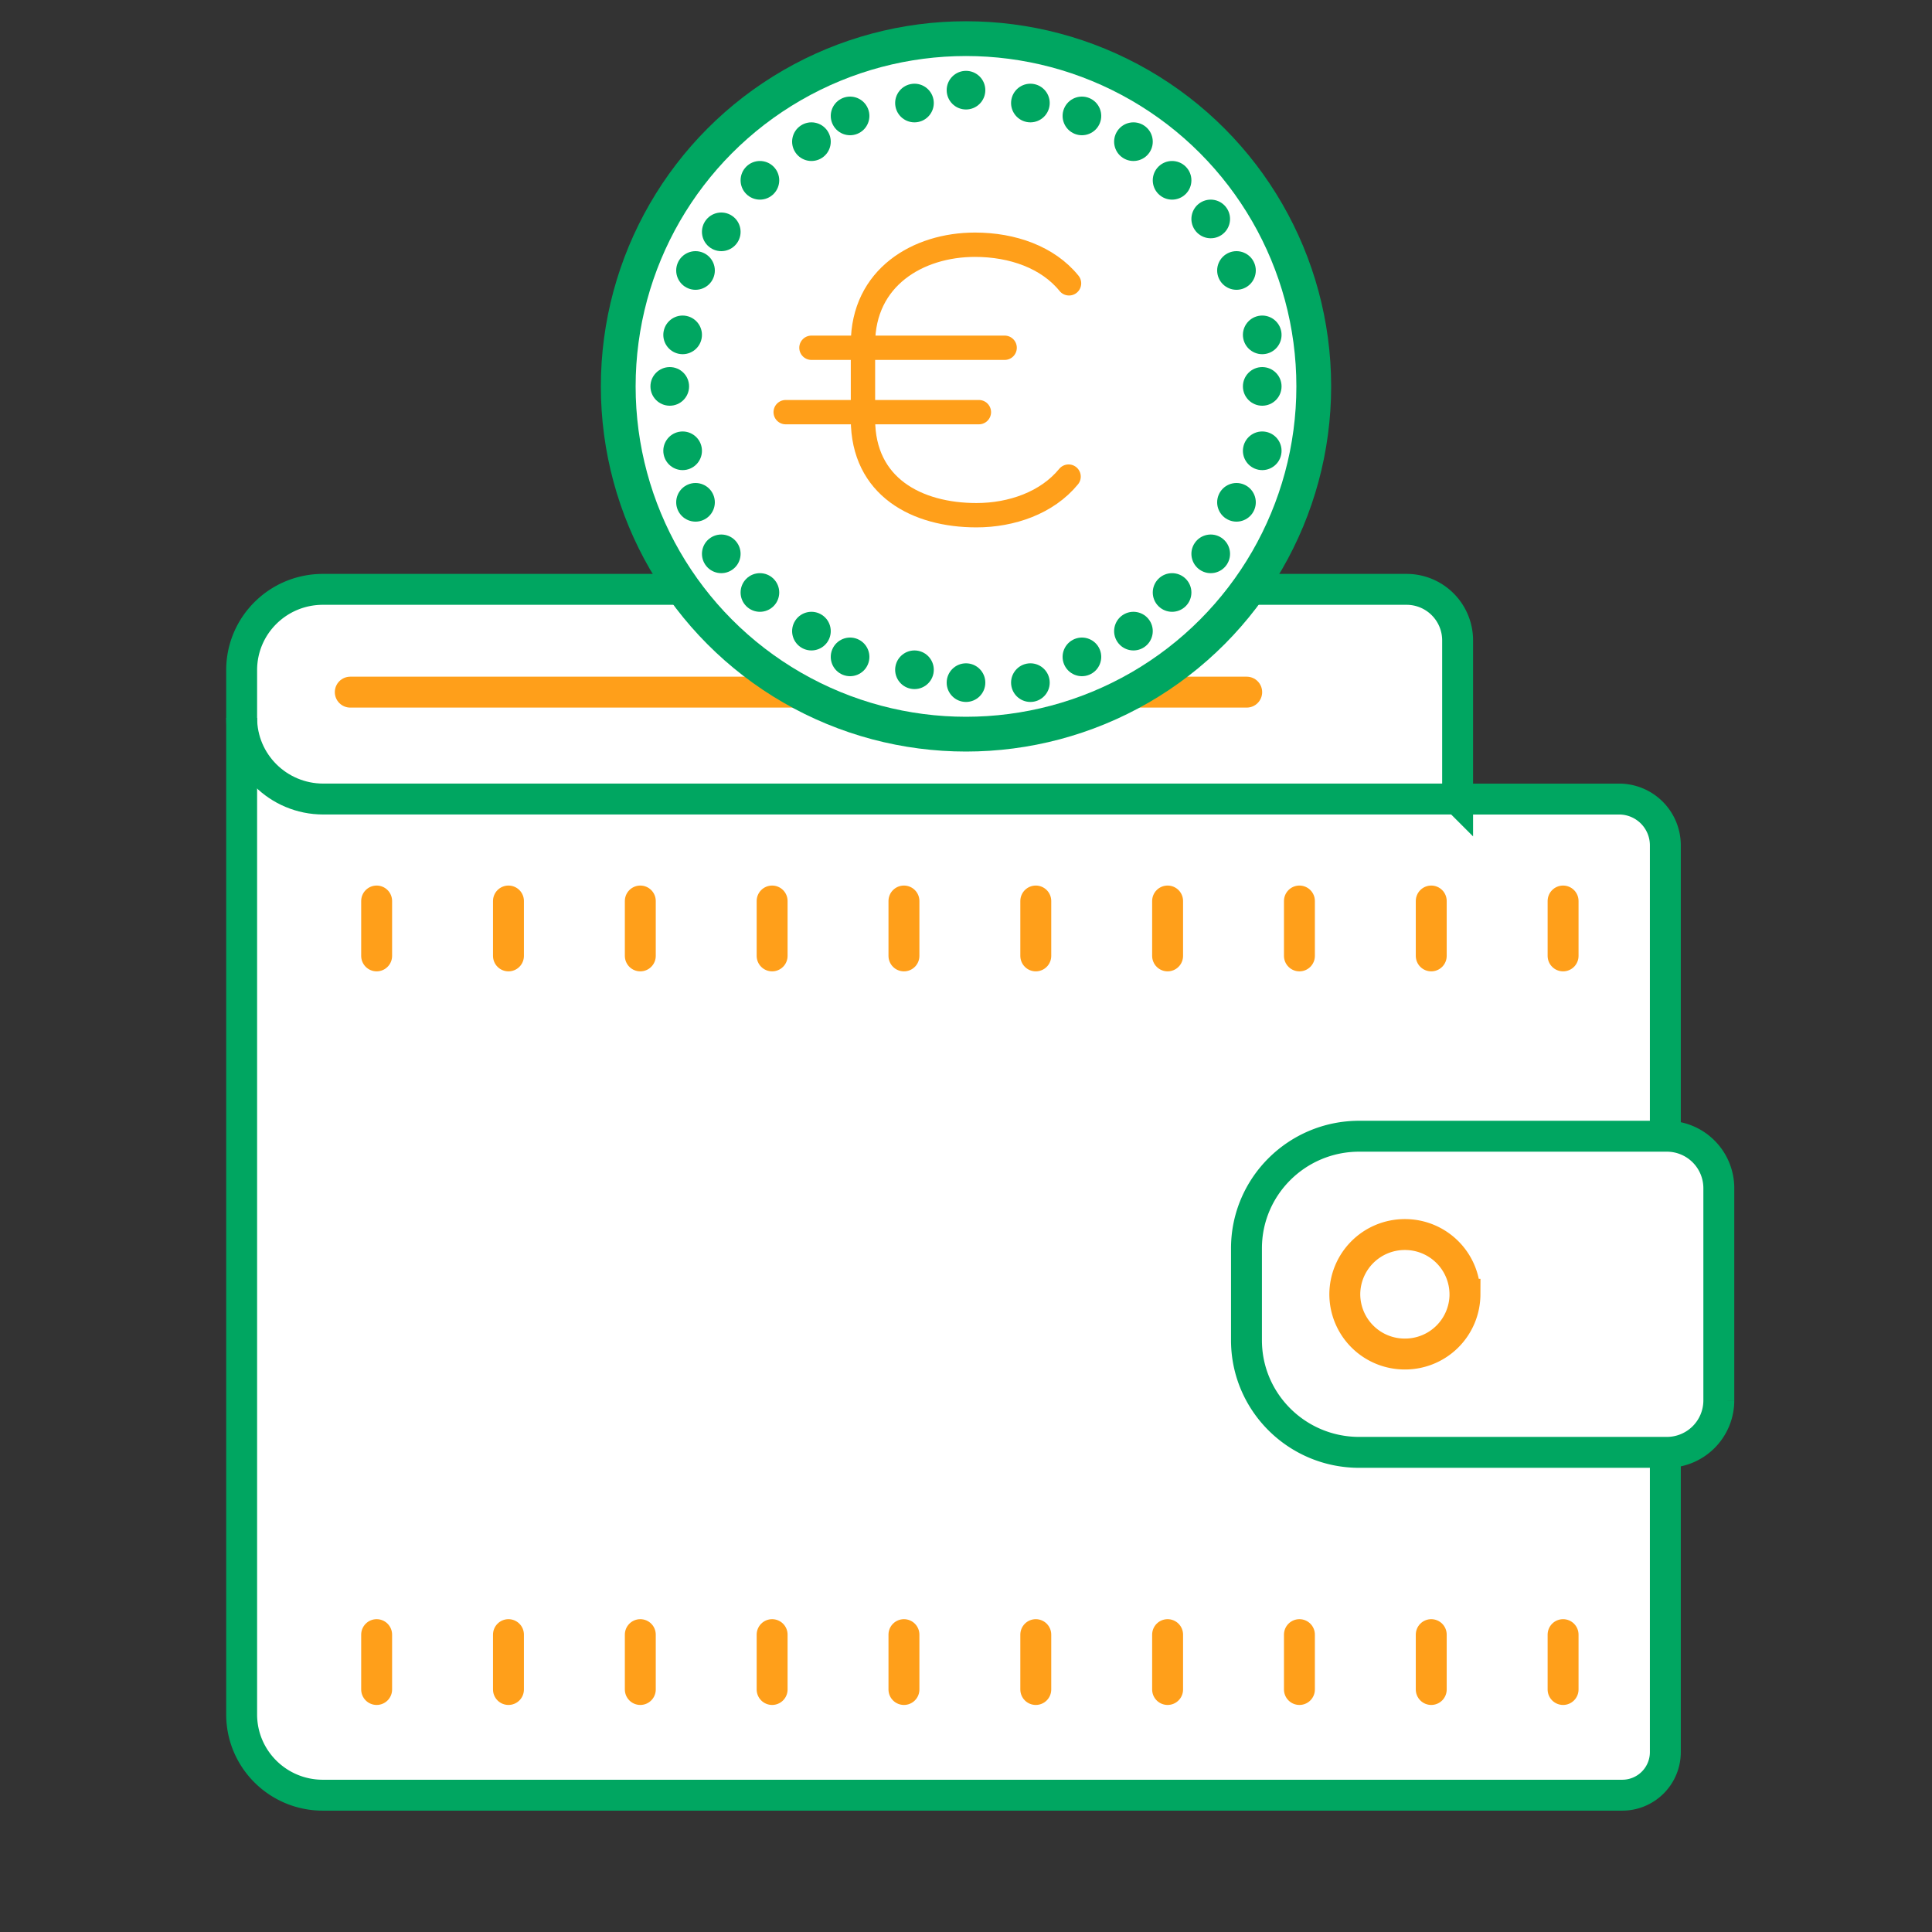 <svg xmlns="http://www.w3.org/2000/svg" width="100" height="100" viewBox="0 0 100 100">
    <rect x="0" y="0" width="100" height="100" fill="#333333" stroke="none"/>
    <g fill="none" fill-rule="evenodd">
        <g stroke-width="1.6">
            <path fill="#FFF" stroke="#00A661" d="M75.446 41.36v-8.222a2.641 2.641 0 0 0-2.648-2.633H16.71c-2.321 0-4.202 1.87-4.202 4.179V88.74c0 2.308 1.88 4.179 4.202 4.179h67.25a2.23 2.23 0 0 0 2.238-2.225V43.747a2.395 2.395 0 0 0-2.402-2.388h-8.351z"/>
            <path stroke="#00A661" d="M12.508 37.158c0 2.32 1.892 4.2 4.225 4.2h58.712"/>
            <path fill="#FFF" stroke="#00A661" d="M86.268 75.174H70.353c-3.223 0-5.836-2.598-5.836-5.804v-4.755c0-3.206 2.613-5.804 5.836-5.804h15.915a2.69 2.69 0 0 1 2.698 2.683v10.997a2.69 2.69 0 0 1-2.698 2.683z"/>
            <path stroke="#FF9F1A" d="M75.826 66.993a3.102 3.102 0 0 0-3.109-3.093 3.102 3.102 0 0 0-3.11 3.093 3.1 3.1 0 0 0 3.11 3.091 3.1 3.1 0 0 0 3.11-3.091z"/>
            <g stroke="#FF9F1A" stroke-linecap="round" stroke-linejoin="round">
                <path d="M19.495 46.636v2.841M26.318 46.636v2.841M33.142 46.636v2.841M39.965 46.636v2.841M46.788 46.636v2.841M53.612 46.636v2.841M60.435 46.636v2.841M67.258 46.636v2.841M74.081 46.636v2.841M80.905 46.636v2.841M19.495 84.608v2.84M26.318 84.608v2.84M33.142 84.608v2.84M39.965 84.608v2.84M46.788 84.608v2.84M53.612 84.608v2.84M60.435 84.608v2.84M67.258 84.608v2.84M74.081 84.608v2.84M80.905 84.608v2.84"/>
            </g>
            <path stroke="#FF9F1A" stroke-linecap="round" stroke-linejoin="round" d="M18.13 35.825h35.48M59.07 35.825h5.459"/>
        </g>
        <g transform="translate(32 2)">
            <circle cx="18" cy="18" r="18" fill="#FFF" stroke="#00A661" stroke-width="1.8"/>
            <circle cx="18" cy="2.667" r="1" fill="#00A661" fill-rule="nonzero"/>
            <circle cx="18" cy="33.333" r="1" fill="#00A661" fill-rule="nonzero"/>
            <circle cx="33.333" cy="18" r="1" fill="#00A661" fill-rule="nonzero"/>
            <circle cx="2.667" cy="18" r="1" fill="#00A661" fill-rule="nonzero"/>
            <circle cx="28.667" cy="7.333" r="1" fill="#00A661" fill-rule="nonzero" transform="rotate(-45 28.667 7.333)"/>
            <circle cx="7.333" cy="28.667" r="1" fill="#00A661" fill-rule="nonzero" transform="rotate(-45 7.333 28.667)"/>
            <circle cx="28.667" cy="28.667" r="1" fill="#00A661" fill-rule="nonzero" transform="rotate(-45 28.667 28.667)"/>
            <circle cx="7.333" cy="7.333" r="1" fill="#00A661" fill-rule="nonzero" transform="rotate(-45 7.333 7.333)"/>
            <circle cx="12" cy="4" r="1" fill="#00A661" fill-rule="nonzero" transform="rotate(-22.5 12 4)"/>
            <circle cx="24" cy="32" r="1" fill="#00A661" fill-rule="nonzero" transform="rotate(-22.5 24 32)"/>
            <circle cx="32" cy="12" r="1" fill="#00A661" fill-rule="nonzero" transform="rotate(-22.5 32 12)"/>
            <circle cx="4" cy="24" r="1" fill="#00A661" fill-rule="nonzero" transform="rotate(-22.5 4 24)"/>
            <circle cx="24" cy="4" r="1" fill="#00A661" fill-rule="nonzero" transform="rotate(-67.5 24 4)"/>
            <circle cx="12" cy="32" r="1" fill="#00A661" fill-rule="nonzero" transform="rotate(-67.5 12 32)"/>
            <circle cx="32" cy="24" r="1" fill="#00A661" fill-rule="nonzero" transform="rotate(-67.5 32 24)"/>
            <circle cx="4" cy="12" r="1" fill="#00A661" fill-rule="nonzero" transform="rotate(-67.5 4 12)"/>
            <circle cx="15.333" cy="3.333" r="1" fill="#00A661" fill-rule="nonzero" transform="rotate(-11.25 15.333 3.333)"/>
            <circle cx="21.333" cy="33.333" r="1" fill="#00A661" fill-rule="nonzero" transform="rotate(-11.25 21.333 33.333)"/>
            <circle cx="33.333" cy="15.333" r="1" fill="#00A661" fill-rule="nonzero" transform="rotate(-11.25 33.333 15.333)"/>
            <circle cx="3.333" cy="21.333" r="1" fill="#00A661" fill-rule="nonzero" transform="rotate(-11.25 3.333 21.333)"/>
            <circle cx="26.667" cy="5.333" r="1" fill="#00A661" fill-rule="nonzero" transform="rotate(-56.25 26.667 5.333)"/>
            <circle cx="10" cy="30.667" r="1" fill="#00A661" fill-rule="nonzero" transform="rotate(-56.25 10 30.667)"/>
            <circle cx="30.667" cy="26.667" r="1" fill="#00A661" fill-rule="nonzero" transform="rotate(-56.25 30.667 26.667)"/>
            <circle cx="5.333" cy="10" r="1" fill="#00A661" fill-rule="nonzero" transform="rotate(-56.25 5.333 10)"/>
            <circle cx="10" cy="5.333" r="1" fill="#00A661" fill-rule="nonzero" transform="rotate(-33.75 10 5.333)"/>
            <circle cx="26.667" cy="30.667" r="1" fill="#00A661" fill-rule="nonzero" transform="rotate(-33.75 26.667 30.667)"/>
            <circle cx="30.667" cy="9.333" r="1" fill="#00A661" fill-rule="nonzero" transform="rotate(-33.75 30.667 9.333)"/>
            <circle cx="5.333" cy="26.667" r="1" fill="#00A661" fill-rule="nonzero" transform="rotate(-33.75 5.333 26.667)"/>
            <circle cx="21.333" cy="3.333" r="1" fill="#00A661" fill-rule="nonzero" transform="rotate(-78.75 21.333 3.333)"/>
            <circle cx="15.333" cy="32.667" r="1" fill="#00A661" fill-rule="nonzero" transform="rotate(-78.75 15.333 32.667)"/>
            <circle cx="33.333" cy="21.333" r="1" fill="#00A661" fill-rule="nonzero" transform="rotate(-78.75 33.333 21.333)"/>
            <circle cx="3.333" cy="15.333" r="1" fill="#00A661" fill-rule="nonzero" transform="rotate(-78.75 3.333 15.333)"/>
            <path stroke="#FF9F1A" stroke-linecap="round" stroke-linejoin="round" stroke-width="1.26" d="M10 16h10M8.667 19.333h10M23.333 12.665c-1.095-1.353-2.935-1.998-4.868-1.998-2.948 0-5.798 1.69-5.798 5.128v3.913c0 3.495 2.793 4.959 5.875 4.959 1.814 0 3.656-.639 4.768-1.998"/>
        </g>
    </g>
</svg>
